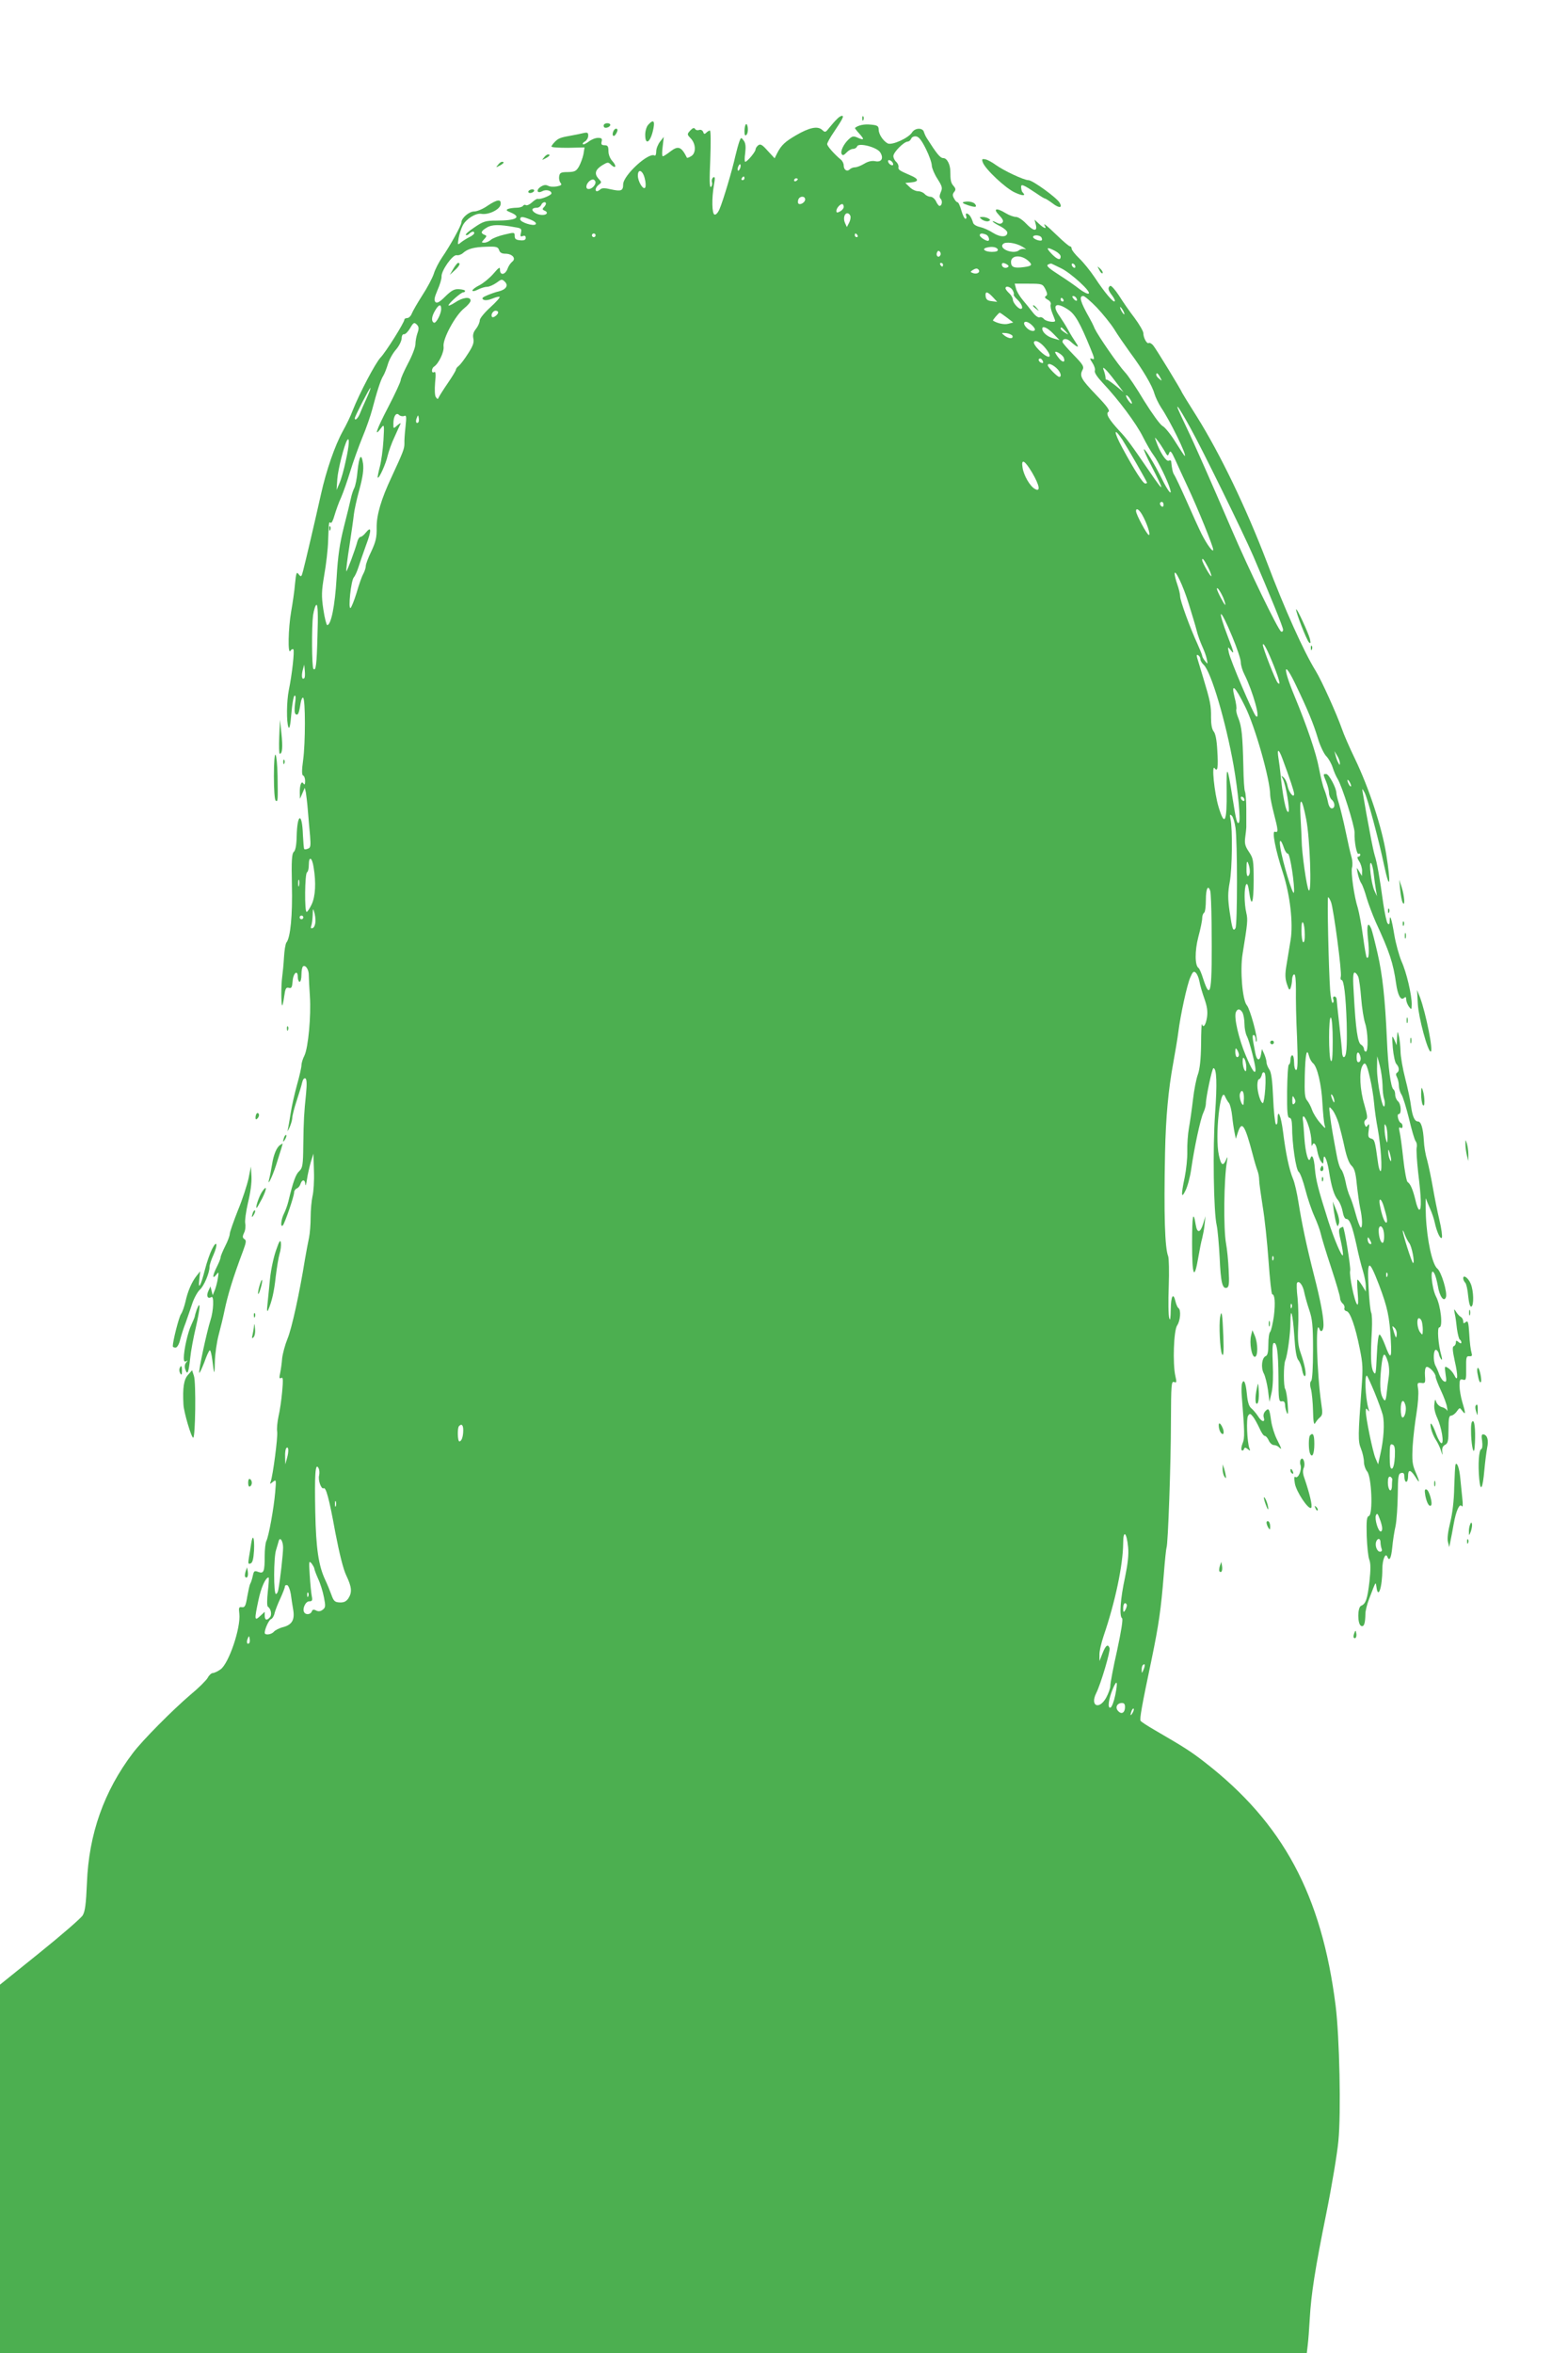 <?xml version="1.0" standalone="no"?>
<!DOCTYPE svg PUBLIC "-//W3C//DTD SVG 20010904//EN"
 "http://www.w3.org/TR/2001/REC-SVG-20010904/DTD/svg10.dtd">
<svg version="1.0" xmlns="http://www.w3.org/2000/svg"
 width="853pt" height="1280pt" viewBox="0 0 853 1280"
 preserveAspectRatio="xMidYMid meet">
<g transform="translate(0,1280) scale(0.1,-0.1)"
fill="#4caf50" stroke="none">
<path d="M4553 12152 c-10 -9 -28 -30 -41 -46 -21 -27 -23 -28 -40 -12 -25 22
-70 12 -142 -30 -60 -35 -80 -54 -102 -97 l-14 -28 -38 41 c-30 34 -40 39 -52
29 -8 -6 -14 -17 -14 -23 -1 -13 -45 -66 -56 -66 -4 0 -4 22 0 48 4 34 2 54
-8 67 -14 19 -15 19 -24 -5 -5 -14 -15 -50 -22 -80 -15 -70 -67 -245 -86 -288
-8 -19 -20 -32 -27 -29 -14 4 -16 87 -3 161 7 38 6 47 -4 41 -6 -4 -10 -16 -7
-26 3 -10 0 -22 -6 -26 -7 -4 -8 40 -3 150 3 87 3 157 -2 157 -4 0 -13 -5 -20
-12 -9 -9 -13 -8 -17 5 -4 9 -13 13 -22 10 -8 -3 -18 -1 -22 6 -5 8 -13 5 -26
-9 -18 -20 -18 -21 3 -43 29 -31 29 -82 1 -97 -11 -7 -21 -10 -22 -8 -30 60
-47 67 -89 35 -19 -15 -38 -27 -42 -27 -5 0 -5 24 -1 53 l6 52 -20 -25 c-11
-14 -21 -38 -21 -53 0 -16 -4 -26 -9 -23 -32 20 -171 -108 -171 -157 0 -35
-11 -39 -66 -27 -33 8 -50 8 -58 0 -5 -5 -14 -10 -18 -10 -14 0 -8 22 9 35 17
13 17 14 -1 33 -24 27 -18 49 20 73 30 18 33 18 48 3 26 -25 32 -7 8 19 -13
14 -22 36 -22 55 0 26 -4 32 -21 32 -16 0 -20 5 -16 20 4 16 0 20 -20 20 -14
0 -36 -9 -50 -20 -15 -11 -29 -18 -32 -14 -3 3 2 10 12 15 9 6 17 19 17 31 0
17 -4 19 -27 14 -16 -4 -41 -9 -58 -12 -63 -11 -76 -15 -95 -34 -11 -11 -20
-23 -20 -27 0 -5 41 -7 90 -7 l90 2 -6 -37 c-4 -20 -15 -49 -24 -66 -15 -26
-23 -30 -61 -31 -38 0 -44 -4 -47 -23 -2 -12 1 -28 7 -35 9 -11 5 -15 -20 -20
-17 -3 -39 -2 -48 4 -13 6 -24 4 -40 -6 -26 -18 -19 -39 9 -24 20 11 50 4 50
-12 0 -10 -59 -34 -74 -30 -5 2 -19 -7 -32 -19 -12 -11 -27 -18 -33 -15 -5 4
-12 2 -16 -4 -3 -5 -19 -10 -35 -10 -15 0 -36 -3 -45 -6 -14 -6 -11 -10 14
-20 61 -26 29 -44 -79 -44 -58 0 -71 -4 -118 -36 -30 -20 -51 -38 -48 -42 4
-3 12 0 18 6 14 14 28 16 28 4 0 -5 -12 -15 -27 -22 -16 -8 -36 -21 -46 -29
-18 -15 -18 -14 -12 24 4 22 14 53 22 68 18 36 71 69 101 64 39 -7 99 22 105
49 6 33 -17 31 -72 -6 -24 -17 -56 -30 -71 -30 -28 0 -70 -36 -70 -60 0 -16
-62 -128 -105 -190 -17 -25 -38 -65 -45 -89 -8 -24 -36 -77 -63 -118 -26 -41
-52 -86 -57 -99 -5 -13 -16 -24 -25 -24 -8 0 -15 -4 -15 -8 0 -16 -101 -177
-130 -207 -28 -30 -113 -191 -152 -289 -10 -28 -34 -77 -53 -111 -43 -78 -90
-213 -119 -344 -34 -152 -85 -370 -97 -415 -9 -35 -11 -36 -24 -20 -11 16 -14
10 -20 -51 -3 -39 -13 -106 -21 -151 -16 -92 -19 -238 -4 -214 5 8 12 11 16 8
7 -7 -7 -136 -25 -223 -12 -60 -13 -172 -2 -200 6 -13 11 11 16 73 4 50 12 95
17 98 7 4 8 -11 3 -44 -4 -32 -3 -52 4 -57 12 -7 17 2 26 58 3 21 10 35 14 32
13 -7 13 -248 0 -340 -8 -57 -7 -81 0 -83 6 -2 11 -16 11 -30 0 -19 -3 -23 -9
-14 -11 18 -21 -8 -20 -51 l1 -32 13 30 13 30 6 -25 c2 -14 8 -59 11 -100 3
-41 9 -103 12 -137 4 -53 3 -64 -11 -69 -9 -4 -19 -5 -21 -2 -2 2 -5 36 -7 76
-4 126 -31 120 -34 -7 -1 -50 -7 -78 -16 -85 -10 -9 -13 -46 -10 -179 4 -166
-8 -288 -30 -314 -5 -7 -11 -43 -13 -80 -2 -37 -7 -86 -10 -108 -6 -44 -6
-147 0 -154 2 -2 7 20 11 49 6 43 10 51 25 47 15 -4 18 2 21 36 3 45 28 65 28
23 0 -14 5 -26 10 -26 6 0 10 18 10 39 0 22 4 42 9 45 14 9 32 -19 31 -50 0
-16 3 -67 6 -114 7 -104 -9 -279 -30 -322 -9 -17 -16 -41 -16 -52 0 -12 -11
-60 -24 -106 -13 -47 -29 -117 -35 -157 -6 -39 -13 -79 -16 -90 -3 -10 1 -4 9
12 8 17 15 40 16 53 0 13 11 56 24 95 13 40 27 85 30 100 4 17 11 25 18 21 7
-5 8 -31 3 -83 -11 -107 -13 -140 -15 -279 -1 -110 -4 -125 -22 -142 -19 -17
-33 -56 -59 -164 -5 -21 -16 -51 -24 -67 -16 -31 -21 -79 -6 -64 11 13 61 158
61 179 0 9 7 19 15 22 8 3 17 14 20 25 9 26 25 24 26 -3 1 -13 5 0 9 27 4 28
14 70 21 95 l14 45 3 -95 c2 -52 -2 -114 -8 -137 -5 -23 -10 -74 -10 -113 0
-39 -4 -90 -9 -113 -5 -23 -15 -76 -22 -117 -29 -181 -72 -378 -95 -432 -13
-32 -26 -80 -29 -106 -2 -26 -7 -62 -11 -81 -6 -26 -4 -32 6 -26 10 6 11 -9 5
-75 -4 -45 -13 -106 -20 -135 -6 -29 -10 -66 -7 -83 4 -29 -23 -236 -35 -270
-6 -15 -5 -16 12 -2 18 14 18 12 12 -58 -7 -84 -35 -239 -48 -264 -5 -10 -9
-47 -9 -82 0 -85 -5 -97 -35 -86 -21 8 -24 6 -30 -23 -4 -18 -10 -36 -14 -42
-3 -5 -10 -37 -16 -70 -8 -50 -13 -59 -29 -57 -16 3 -18 -2 -14 -35 9 -76 -57
-271 -102 -303 -15 -11 -35 -20 -42 -20 -8 0 -21 -12 -28 -26 -8 -14 -50 -56
-95 -93 -97 -83 -260 -247 -312 -316 -157 -207 -240 -441 -250 -707 -5 -115
-10 -154 -23 -176 -10 -16 -115 -107 -234 -203 l-216 -174 0 -1002 0 -1003
3554 0 3555 0 5 43 c3 23 8 87 11 142 8 139 28 268 91 580 30 149 59 324 65
390 15 152 6 566 -15 735 -76 603 -286 994 -711 1324 -77 60 -112 82 -272 175
-40 23 -75 46 -78 51 -6 10 6 79 60 335 39 189 51 272 66 460 6 77 13 143 15
147 8 13 24 462 24 685 1 201 2 221 17 216 14 -6 15 -1 7 33 -15 68 -9 248 10
275 17 25 22 84 7 94 -5 3 -12 19 -16 35 -12 53 -25 32 -26 -42 -1 -49 -3 -65
-8 -48 -5 14 -6 91 -3 172 3 81 1 155 -3 165 -18 44 -24 224 -17 563 4 194 18
343 44 485 11 61 24 137 28 170 12 95 47 256 65 298 13 31 19 36 29 27 8 -6
17 -27 21 -48 3 -20 16 -63 27 -94 15 -43 19 -69 14 -103 -7 -42 -20 -59 -28
-35 -1 5 -4 -44 -4 -110 -1 -82 -7 -134 -17 -163 -9 -23 -21 -85 -27 -137 -6
-52 -16 -122 -22 -155 -6 -33 -10 -90 -9 -128 1 -37 -6 -100 -14 -140 -21 -99
-19 -120 4 -73 11 21 25 73 31 115 17 119 50 273 66 308 8 17 14 39 14 49 0
35 34 194 41 194 18 0 21 -84 9 -249 -13 -186 -8 -534 9 -606 5 -22 12 -100
16 -174 6 -138 15 -174 40 -165 11 5 13 24 9 97 -2 51 -9 115 -14 142 -15 80
-12 355 5 449 4 25 3 27 -4 10 -17 -40 -28 -34 -40 22 -23 102 8 387 34 319 5
-11 14 -27 21 -35 6 -8 14 -40 17 -70 3 -30 9 -70 13 -89 l7 -35 11 34 c22 67
38 43 81 -120 9 -36 21 -75 26 -88 5 -13 9 -35 9 -50 0 -15 9 -79 19 -143 11
-64 25 -198 32 -297 7 -100 16 -182 20 -182 14 0 18 -46 9 -119 -6 -41 -15
-80 -20 -85 -6 -6 -10 -36 -10 -68 0 -41 -4 -60 -14 -64 -21 -8 -28 -62 -11
-94 8 -15 18 -56 23 -91 l8 -64 12 52 c7 32 9 92 6 156 -3 63 -2 107 4 111 18
11 26 -48 27 -184 0 -123 2 -135 18 -132 12 2 17 -4 18 -20 0 -13 5 -32 10
-43 6 -14 8 1 4 49 -2 37 -9 73 -13 80 -10 12 -10 132 0 156 12 28 28 147 28
205 0 97 13 52 21 -71 5 -79 12 -120 22 -132 8 -9 18 -34 21 -55 4 -21 11 -35
15 -32 10 6 -1 63 -24 128 -13 37 -16 69 -13 135 3 48 1 120 -3 161 -5 41 -6
78 -3 83 10 16 32 -12 39 -50 4 -20 16 -64 27 -96 17 -50 21 -84 21 -218 0
-98 -4 -163 -10 -169 -7 -7 -8 -22 -1 -46 5 -20 10 -73 11 -118 1 -55 5 -78
11 -67 5 9 16 24 26 32 15 13 16 23 8 75 -24 165 -33 467 -11 408 9 -25 23
-12 23 20 0 46 -16 132 -52 272 -41 161 -66 281 -84 394 -8 51 -21 109 -30
129 -21 50 -40 142 -54 255 -12 93 -30 133 -30 65 0 -19 -4 -28 -9 -23 -5 6
-12 70 -15 143 -4 95 -10 140 -21 155 -8 12 -15 29 -15 39 0 9 -6 29 -12 44
l-13 28 -5 -30 c-7 -38 -23 -34 -31 8 -17 88 -18 98 -9 98 6 0 10 -10 11 -22
0 -13 3 -18 5 -12 8 18 -36 177 -53 196 -24 27 -38 192 -23 281 27 167 29 183
20 222 -12 51 -12 136 -1 154 6 9 11 -3 16 -38 13 -93 25 -65 25 58 0 113 -2
122 -26 158 -21 31 -24 46 -20 78 3 22 6 47 6 55 0 8 0 53 0 99 0 46 -4 89 -7
95 -4 6 -8 67 -9 136 -4 169 -9 218 -27 263 -9 21 -14 43 -11 50 2 6 -2 36
-10 65 -20 80 2 61 56 -48 55 -108 139 -405 138 -486 0 -11 9 -56 20 -99 24
-92 25 -106 6 -99 -18 7 2 -98 43 -223 39 -120 57 -275 42 -366 -6 -37 -16
-97 -22 -134 -9 -52 -8 -75 2 -106 11 -32 14 -36 20 -21 4 11 8 31 8 47 1 15
6 27 12 27 6 0 9 -31 9 -82 -1 -46 1 -163 6 -260 5 -132 4 -178 -5 -178 -6 0
-11 17 -11 40 0 22 -4 40 -10 40 -5 0 -10 -11 -10 -25 0 -14 -4 -25 -8 -25 -5
0 -9 -65 -10 -145 -1 -115 2 -145 13 -145 9 0 13 -15 14 -47 0 -95 21 -236 36
-247 8 -6 24 -49 36 -96 12 -47 34 -112 49 -145 15 -33 31 -76 35 -95 4 -19
29 -102 56 -183 27 -82 49 -157 49 -167 0 -10 6 -23 14 -30 8 -6 12 -17 10
-25 -3 -7 2 -15 12 -17 19 -4 47 -82 71 -203 17 -83 18 -105 10 -215 -19 -259
-20 -289 -3 -330 9 -22 16 -55 16 -72 0 -17 8 -40 17 -51 25 -27 33 -234 10
-243 -12 -4 -14 -24 -12 -107 2 -56 8 -115 14 -130 8 -20 8 -54 1 -119 -11
-95 -20 -122 -45 -132 -21 -8 -21 -101 0 -110 16 -6 22 14 23 67 0 15 9 51 20
80 39 101 35 95 40 65 9 -70 32 -2 32 97 0 51 17 92 27 68 11 -28 21 -10 27
50 3 34 11 87 18 117 6 30 11 107 12 170 1 101 3 115 19 118 13 3 17 -3 17
-22 0 -14 5 -26 10 -26 6 0 10 14 10 30 0 39 13 38 39 -2 26 -42 27 -33 1 27
-17 40 -19 61 -15 139 3 50 13 131 21 180 8 49 12 107 9 128 -6 36 -5 38 17
36 21 -3 23 0 20 38 -2 23 1 45 7 48 12 8 51 -32 51 -52 0 -8 13 -42 29 -76
16 -34 31 -74 33 -91 3 -16 3 -24 1 -18 -3 7 -15 16 -28 19 -13 3 -26 15 -31
27 -6 19 -8 18 -11 -11 -3 -20 4 -49 16 -75 23 -50 38 -137 23 -137 -6 0 -18
21 -28 47 -22 62 -39 80 -29 33 4 -19 16 -46 25 -60 10 -14 23 -41 29 -60 9
-28 10 -29 7 -7 -2 19 2 31 15 38 16 8 19 22 19 84 0 59 3 75 14 75 8 0 22 10
31 23 16 22 16 22 30 3 19 -25 19 -14 0 48 -8 27 -15 67 -15 88 0 34 3 38 18
34 17 -6 19 0 18 61 -1 60 1 68 17 66 15 -1 17 3 12 20 -4 12 -10 57 -12 100
-4 65 -7 76 -19 66 -11 -9 -14 -8 -14 4 0 9 -6 20 -13 24 -8 4 -19 17 -26 28
-11 18 -12 17 -7 -10 4 -16 9 -54 12 -83 4 -29 11 -55 15 -58 5 -3 9 -10 9
-16 0 -7 -6 -6 -15 2 -12 10 -15 10 -15 -3 0 -8 -5 -17 -11 -19 -9 -3 -7 -25
5 -81 19 -82 17 -119 -3 -76 -7 14 -22 31 -33 38 -20 12 -20 11 -14 -33 6 -38
5 -45 -7 -40 -9 3 -20 20 -27 37 -6 18 -16 40 -21 49 -14 27 -11 90 4 86 6 -3
14 -13 15 -24 2 -10 8 -23 13 -28 5 -6 5 3 0 21 -17 59 -24 153 -11 153 21 0
8 119 -18 168 -24 47 -34 168 -10 127 7 -11 15 -42 20 -69 9 -57 33 -91 44
-62 9 25 -25 139 -47 156 -27 22 -56 153 -62 285 -2 61 -2 103 1 95 2 -8 12
-33 22 -55 10 -22 21 -55 25 -74 11 -51 31 -95 39 -83 3 6 -2 48 -13 94 -11
46 -27 126 -36 178 -9 52 -23 119 -31 149 -9 29 -17 76 -18 105 -4 69 -15 106
-32 106 -18 0 -30 26 -38 84 -3 27 -17 94 -31 148 -14 54 -26 122 -26 151 -1
29 -5 66 -9 82 -7 29 -8 29 -10 -10 l-2 -40 -13 30 c-13 27 -13 24 -8 -45 4
-41 12 -81 20 -88 15 -16 17 -38 3 -47 -7 -4 -7 -12 0 -25 5 -10 10 -30 10
-45 0 -14 6 -36 14 -48 8 -12 26 -71 41 -131 14 -60 30 -115 36 -123 6 -7 9
-22 6 -34 -3 -11 1 -73 8 -137 17 -137 19 -202 6 -202 -5 0 -15 24 -21 53 -14
57 -27 88 -43 98 -5 4 -16 60 -23 125 -7 66 -16 132 -20 148 -5 21 -4 27 5 22
6 -4 11 -1 11 8 0 8 -4 16 -9 18 -13 5 -24 48 -12 48 17 0 13 56 -4 70 -8 7
-15 23 -15 36 0 12 -4 25 -9 28 -15 9 -30 123 -36 271 -10 224 -24 352 -51
470 -14 61 -29 120 -34 133 -19 44 -26 20 -18 -55 8 -71 5 -113 -7 -101 -3 3
-12 54 -20 114 -8 60 -21 129 -28 154 -21 65 -39 197 -32 221 4 12 3 38 -3 58
-6 20 -20 83 -32 141 -12 58 -29 125 -36 149 -8 25 -14 51 -14 58 0 27 -41
103 -55 103 -18 0 -18 1 0 -43 8 -20 15 -47 15 -60 0 -14 7 -30 15 -37 19 -16
19 -47 0 -47 -9 0 -17 14 -21 36 -4 20 -13 50 -20 67 -7 16 -20 69 -29 117
-15 81 -66 230 -134 394 -65 157 -58 197 9 56 63 -131 96 -210 120 -291 12
-40 33 -83 45 -95 12 -12 28 -40 35 -62 7 -22 19 -49 26 -60 25 -40 93 -257
93 -293 -2 -52 12 -123 22 -116 5 3 9 0 9 -5 0 -6 -5 -11 -11 -11 -7 0 -5 -10
5 -25 9 -13 16 -37 16 -52 l-1 -28 -15 25 c-15 25 -15 25 -8 -10 4 -19 12 -44
20 -55 7 -11 20 -47 29 -80 10 -33 32 -91 49 -130 75 -162 95 -222 111 -335 9
-63 25 -93 42 -79 10 9 13 7 13 -8 0 -10 7 -28 15 -39 14 -18 14 -17 15 13 0
52 -28 174 -56 235 -13 32 -31 96 -39 144 -14 86 -25 119 -25 74 0 -17 -3 -21
-11 -13 -5 5 -16 55 -24 109 -19 139 -34 224 -46 260 -5 17 -14 58 -20 90 -6
32 -17 93 -25 134 -7 41 -16 91 -19 110 -6 34 -6 35 8 10 16 -27 79 -263 107
-398 31 -145 38 -103 11 63 -23 144 -93 358 -170 518 -29 60 -61 133 -71 163
-28 80 -110 262 -142 314 -67 109 -169 336 -267 595 -112 293 -253 586 -380
789 -45 71 -81 130 -81 131 0 7 -144 243 -157 257 -9 10 -19 15 -24 12 -10 -6
-29 29 -29 54 0 10 -22 48 -48 83 -27 35 -65 90 -85 122 -21 32 -42 55 -47 52
-15 -9 -12 -24 10 -52 11 -15 18 -29 14 -32 -7 -8 -55 48 -108 129 -24 36 -62
83 -85 105 -22 21 -41 45 -41 52 0 7 -4 13 -9 13 -5 0 -37 27 -71 60 -59 57
-79 72 -65 50 11 -18 -8 -11 -33 13 l-24 22 7 -27 c10 -40 -13 -36 -54 7 -18
19 -42 35 -54 35 -12 0 -37 9 -55 20 -52 32 -72 26 -37 -10 21 -22 26 -33 18
-41 -8 -8 -17 -8 -32 0 -12 7 -21 9 -21 7 0 -3 18 -15 40 -26 22 -11 40 -27
40 -35 0 -26 -37 -27 -77 -2 -21 14 -53 28 -71 32 -19 4 -36 14 -38 23 -9 29
-20 46 -32 50 -7 2 -10 -2 -6 -12 3 -9 2 -16 -4 -16 -5 0 -15 20 -22 45 -7 25
-16 45 -21 45 -5 0 -13 9 -19 21 -9 15 -8 24 1 35 9 11 9 18 -3 32 -15 16 -18
32 -18 79 0 38 -18 73 -38 73 -17 0 -35 22 -91 110 -5 8 -12 23 -15 33 -7 23
-48 22 -64 -3 -19 -31 -110 -72 -133 -60 -25 14 -49 50 -49 76 0 18 -7 23 -42
26 -36 4 -69 -3 -87 -18 -1 -1 9 -15 23 -30 30 -33 28 -39 -8 -23 -22 10 -29
9 -47 -7 -29 -26 -49 -68 -40 -82 5 -9 12 -7 26 8 10 11 26 20 35 20 10 0 20
6 23 14 8 21 106 -4 125 -32 21 -32 8 -56 -26 -49 -19 4 -40 -1 -61 -14 -17
-10 -39 -19 -49 -19 -10 0 -23 -5 -29 -11 -15 -15 -33 -3 -33 21 0 11 -7 25
-16 32 -34 28 -74 73 -74 84 0 7 16 36 36 65 49 73 57 89 44 89 -5 0 -18 -8
-27 -18z m484 -162 c18 -36 32 -76 32 -91 1 -14 14 -46 31 -72 26 -41 28 -50
18 -72 -8 -19 -8 -29 -1 -36 12 -12 7 -39 -6 -39 -4 0 -13 11 -19 25 -7 14
-20 25 -31 25 -10 0 -24 7 -31 15 -7 8 -23 15 -36 15 -13 0 -34 10 -46 23
l-23 22 33 3 c42 4 41 19 -5 38 -62 27 -68 31 -65 46 1 9 -5 21 -13 28 -8 7
-15 21 -15 31 0 21 57 78 78 79 7 0 15 7 19 16 3 8 15 14 27 12 15 -2 30 -22
53 -68z m-179 -79 c3 -8 -1 -12 -9 -9 -7 2 -15 10 -17 17 -3 8 1 12 9 9 7 -2
15 -10 17 -17z m-832 -27 c-4 -9 -9 -15 -11 -12 -3 3 -3 13 1 22 4 9 9 15 11
12 3 -3 3 -13 -1 -22z m-519 -53 c6 -21 7 -44 3 -51 -10 -16 -40 32 -40 65 0
39 26 30 37 -14z m543 -1 c0 -5 -5 -10 -11 -10 -5 0 -7 5 -4 10 3 6 8 10 11
10 2 0 4 -4 4 -10z m-816 -38 c-14 -22 -44 -28 -44 -8 0 23 31 49 44 36 7 -7
8 -15 0 -28z m1106 34 c0 -3 -4 -8 -10 -11 -5 -3 -10 -1 -10 4 0 6 5 11 10 11
6 0 10 -2 10 -4z m40 -111 c0 -16 -27 -32 -37 -22 -3 4 -3 13 0 22 8 20 37 20
37 0z m-1410 -23 c0 -4 -5 -13 -12 -20 -9 -9 -7 -13 5 -18 9 -3 14 -10 11 -15
-8 -13 -46 -10 -66 5 -20 14 -14 26 13 26 9 0 19 7 23 15 6 16 26 21 26 7z
m1620 -17 c0 -8 -9 -19 -20 -25 -15 -8 -20 -8 -20 3 0 14 19 37 32 37 4 0 8
-7 8 -15z m36 -49 c3 -8 0 -25 -7 -38 l-12 -23 -10 22 c-11 24 -4 53 13 53 6
0 13 -6 16 -14z m-1739 -21 c22 -9 33 -19 27 -25 -12 -12 -84 11 -84 27 0 17
13 16 57 -2z m-85 -41 c34 -5 37 -9 32 -30 -5 -19 -3 -23 10 -18 10 4 16 1 16
-10 0 -11 -9 -15 -30 -13 -23 2 -30 7 -30 23 0 21 -2 21 -56 8 -31 -7 -64 -20
-73 -28 -10 -9 -26 -16 -36 -16 -17 0 -17 1 -1 19 15 16 15 19 1 24 -22 9 -19
20 13 39 27 17 68 18 154 2z m438 -44 c0 -5 -4 -10 -10 -10 -5 0 -10 5 -10 10
0 6 5 10 10 10 6 0 10 -4 10 -10z m1425 0 c3 -5 1 -10 -4 -10 -6 0 -11 5 -11
10 0 6 2 10 4 10 3 0 8 -4 11 -10z m699 4 c15 -6 23 -34 10 -34 -13 0 -44 21
-44 30 0 11 11 13 34 4z m301 -15 c4 -6 5 -13 2 -16 -8 -7 -47 7 -47 18 0 13
37 11 45 -2z m-105 -50 c19 -11 27 -18 16 -14 -10 3 -25 0 -32 -6 -30 -25
-114 8 -87 34 13 14 69 6 103 -14z m-2845 -19 c4 -14 15 -20 34 -20 38 0 60
-26 38 -43 -9 -7 -21 -24 -26 -39 -13 -34 -41 -37 -41 -6 0 18 -5 15 -36 -21
-20 -23 -54 -51 -75 -62 -21 -10 -39 -24 -39 -29 0 -6 13 -4 30 5 16 8 38 15
50 15 11 0 34 10 51 22 27 20 30 21 46 5 20 -20 6 -42 -34 -52 -15 -3 -43 -13
-62 -21 -27 -11 -32 -17 -21 -24 9 -5 27 -3 49 6 19 8 36 12 39 9 3 -3 -20
-29 -51 -57 -32 -29 -57 -60 -57 -70 0 -11 -9 -32 -20 -46 -15 -18 -19 -34
-15 -53 5 -21 -2 -41 -28 -81 -18 -29 -41 -59 -50 -67 -10 -7 -17 -17 -17 -22
0 -5 -20 -38 -44 -73 -24 -35 -46 -70 -49 -77 -5 -12 -7 -11 -16 1 -6 8 -7 41
-4 79 5 47 3 62 -5 57 -7 -4 -12 -1 -12 8 0 8 5 18 10 21 26 16 57 81 53 110
-6 41 64 170 112 208 19 15 35 34 35 42 0 23 -43 18 -84 -10 -20 -13 -36 -20
-36 -16 0 11 68 71 80 71 6 0 10 3 10 8 0 4 -15 8 -32 9 -26 2 -41 -6 -75 -39
-32 -32 -46 -39 -54 -31 -9 9 -6 25 11 65 13 29 23 62 22 74 -2 31 60 120 82
116 10 -2 25 3 35 12 26 23 59 32 127 34 55 2 63 -1 69 -18z m2713 3 c2 -9 -8
-13 -32 -13 -38 0 -57 16 -29 23 29 8 56 3 61 -10z m312 -8 c17 -9 30 -22 30
-30 0 -22 -16 -18 -45 10 -38 39 -33 45 15 20z m-625 -24 c-9 -16 -25 -3 -18
15 4 10 9 12 15 6 6 -6 7 -15 3 -21z m478 -29 c26 -23 21 -29 -24 -35 -53 -7
-69 0 -69 28 0 37 54 41 93 7z m-463 -22 c0 -5 -2 -10 -4 -10 -3 0 -8 5 -11
10 -3 6 -1 10 4 10 6 0 11 -4 11 -10z m349 1 c9 -6 10 -11 2 -15 -13 -8 -31 1
-31 15 0 11 11 11 29 0z m291 -19 c53 -24 171 -132 152 -139 -6 -3 -29 9 -50
25 -20 16 -70 51 -111 77 -53 34 -70 49 -61 55 8 5 17 7 20 6 3 -1 25 -12 50
-24z m80 7 c0 -6 -4 -7 -10 -4 -5 3 -10 11 -10 16 0 6 5 7 10 4 6 -3 10 -11
10 -16z m-525 -18 c8 -14 -13 -24 -33 -16 -14 5 -14 7 -2 15 19 12 27 12 35 1z
m362 -104 c11 -23 12 -31 3 -37 -9 -6 -6 -11 9 -20 13 -6 20 -18 17 -26 -3 -7
1 -29 9 -48 8 -20 15 -38 15 -41 0 -11 -48 -4 -60 9 -6 8 -17 13 -24 10 -8 -3
-24 9 -37 26 -13 17 -38 48 -55 68 -17 20 -34 49 -37 63 l-7 26 76 0 c73 0 76
-1 91 -30z m-178 -6 c6 -10 8 -20 6 -23 -3 -3 6 -15 20 -28 23 -22 34 -50 18
-50 -14 0 -43 34 -43 50 0 9 -9 25 -20 35 -11 10 -20 22 -20 27 0 16 29 8 39
-11z m-108 -37 l24 -26 -30 4 c-22 2 -31 9 -33 26 -4 29 9 28 39 -4z m454 -5
c11 -17 -1 -21 -15 -4 -8 9 -8 15 -2 15 6 0 14 -5 17 -11z m111 -51 c33 -35
76 -88 95 -118 18 -30 57 -86 85 -125 70 -94 122 -182 134 -226 6 -20 22 -53
36 -75 49 -72 143 -264 129 -264 -2 0 -24 34 -50 75 -25 41 -57 81 -71 88 -13
7 -57 68 -100 137 -41 69 -88 139 -104 155 -37 40 -146 198 -165 238 -7 18
-20 43 -28 57 -50 88 -59 120 -34 120 7 0 40 -28 73 -62z m-181 42 c3 -5 1
-10 -4 -10 -6 0 -11 5 -11 10 0 6 2 10 4 10 3 0 8 -4 11 -10z m-3385 -50 c0
-29 -29 -82 -40 -75 -15 9 -12 34 7 66 20 34 33 37 33 9z m3412 -5 c37 -25 63
-70 121 -212 22 -53 23 -61 9 -55 -15 5 -15 3 1 -22 10 -15 16 -34 13 -42 -4
-10 13 -35 43 -67 86 -91 182 -220 218 -292 19 -38 46 -85 60 -103 24 -32 75
-137 88 -181 13 -42 -11 -14 -45 56 -39 79 -92 165 -97 159 -2 -2 15 -42 39
-87 76 -148 74 -155 -7 -36 -104 152 -126 182 -165 223 -59 64 -76 94 -60 104
10 6 -8 31 -68 93 -82 86 -91 102 -72 137 8 16 0 29 -50 80 -33 34 -60 65 -60
70 0 20 23 21 43 3 39 -35 52 -38 30 -7 -11 16 -30 47 -42 69 -12 22 -33 55
-46 74 -46 63 -21 82 47 36z m298 -5 c6 -11 8 -20 6 -20 -3 0 -10 9 -16 20 -6
11 -8 20 -6 20 3 0 10 -9 16 -20z m-3400 -9 c0 -12 -26 -32 -33 -25 -9 10 4
34 19 34 8 0 14 -4 14 -9z m2767 -28 l35 -27 -27 -7 c-22 -6 -59 2 -83 17 -4
2 30 41 36 43 2 1 19 -11 39 -26z m-3206 -85 c-6 -17 -11 -44 -11 -60 0 -16
-18 -63 -40 -104 -22 -42 -40 -83 -40 -91 0 -9 -31 -76 -69 -149 -64 -123 -79
-168 -37 -111 16 21 17 18 12 -68 -3 -49 -12 -115 -20 -145 -8 -30 -13 -57
-11 -58 7 -7 45 77 54 120 6 24 22 70 38 103 15 33 29 65 32 70 2 6 -6 1 -18
-9 -21 -19 -21 -19 -21 10 0 40 15 63 31 47 6 -6 18 -9 27 -6 13 6 14 -2 8
-58 -4 -35 -7 -77 -6 -92 0 -28 -7 -46 -70 -182 -56 -119 -82 -206 -81 -275 1
-53 -5 -77 -29 -129 -17 -34 -30 -70 -30 -79 0 -10 -6 -29 -14 -44 -8 -14 -24
-60 -36 -102 -13 -42 -28 -79 -33 -83 -14 -9 2 149 18 167 7 8 18 33 25 55 7
22 25 75 41 119 31 82 30 107 -1 69 -10 -13 -23 -23 -28 -23 -6 0 -13 -10 -17
-22 -13 -50 -58 -169 -61 -165 -2 2 5 64 17 138 11 74 22 150 24 171 2 20 15
81 30 135 19 70 24 110 20 141 -9 61 -21 44 -30 -40 -3 -40 -12 -82 -18 -93
-6 -11 -14 -36 -18 -55 -4 -19 -21 -89 -38 -155 -23 -92 -33 -158 -40 -280 -9
-151 -30 -255 -51 -255 -4 0 -14 38 -21 85 -11 75 -10 98 5 188 10 56 20 140
21 187 4 108 4 102 14 96 5 -3 14 16 21 42 8 26 23 70 36 97 12 28 34 91 49
140 15 50 45 133 66 185 22 52 45 120 53 150 26 99 47 165 61 186 7 11 18 40
25 63 6 22 25 57 42 77 18 20 32 48 33 63 0 15 6 25 13 23 7 -1 22 14 33 33
18 31 22 33 36 20 12 -12 13 -22 4 -47z m3341 45 c10 -9 18 -20 18 -25 0 -14
-28 -9 -44 8 -32 32 -8 48 26 17z m118 -48 l34 -35 -35 10 c-32 9 -59 33 -59
52 0 18 28 6 60 -27z m66 14 c19 -22 19 -22 -3 -8 -13 8 -23 17 -23 21 0 12 6
9 26 -13z m-288 -26 c5 -18 -20 -16 -44 2 -18 15 -18 15 10 13 16 -2 31 -9 34
-15z m181 -69 c43 -54 16 -61 -36 -9 -19 19 -32 39 -28 45 8 14 38 -3 64 -36z
m98 -50 c10 -26 -6 -28 -26 -3 -11 13 -20 28 -21 32 0 13 41 -13 47 -29z
m-114 -18 c4 -10 1 -13 -9 -9 -15 6 -19 23 -5 23 5 0 11 -7 14 -14z m74 -38
c23 -21 31 -48 15 -48 -10 0 -62 53 -62 63 0 14 24 6 47 -15z m319 -70 l46
-61 -44 36 c-25 20 -47 35 -49 32 -3 -2 -5 4 -5 13 -1 9 -5 26 -9 36 -14 33
11 10 61 -56z m245 20 c11 -21 11 -22 -4 -9 -10 7 -17 17 -17 22 0 15 9 10 21
-13z m-4317 -115 c-15 -32 -31 -70 -37 -85 -10 -24 -27 -39 -27 -23 0 10 80
165 85 165 3 0 -7 -26 -21 -57z m4154 -4 c19 -30 8 -34 -12 -4 -9 14 -13 25
-9 25 5 0 14 -9 21 -21z m329 -159 c61 -109 288 -572 341 -695 89 -207 162
-386 162 -400 0 -9 -5 -13 -11 -10 -17 11 -174 334 -271 560 -112 260 -200
460 -241 545 -52 109 -58 125 -48 115 6 -6 37 -58 68 -115z m-4201 33 c-11
-11 -17 4 -9 23 7 18 8 18 11 1 2 -10 1 -21 -2 -24z m3830 -95 c28 -44 134
-228 134 -234 0 -2 -5 -4 -10 -4 -12 0 -59 73 -124 193 -49 91 -49 118 0 45z
m228 -59 c17 -31 19 -32 26 -14 6 17 12 11 33 -35 13 -30 45 -98 69 -150 54
-115 138 -322 138 -340 0 -18 -33 26 -63 85 -14 28 -51 109 -82 180 -32 72
-62 135 -67 142 -8 10 -13 35 -17 75 -1 4 -7 5 -14 2 -13 -5 -47 46 -66 101
-11 30 -11 30 6 9 10 -12 26 -37 37 -55z m-4453 -55 c-10 -49 -26 -105 -35
-124 l-15 -35 4 60 c4 53 37 183 53 210 15 23 12 -28 -7 -111z m3734 -65 c40
-69 47 -106 16 -89 -27 14 -61 72 -68 115 -9 53 11 43 52 -26z m715 -175 c0
-8 -4 -12 -10 -9 -5 3 -10 10 -10 16 0 5 5 9 10 9 6 0 10 -7 10 -16z m-117
-53 c25 -43 48 -111 37 -111 -10 0 -70 112 -70 130 0 19 16 10 33 -19z m356
-281 c12 -22 21 -46 21 -53 -1 -12 -49 71 -50 86 -1 16 9 5 29 -33z m-102
-205 c17 -55 37 -120 43 -145 6 -25 20 -63 30 -85 10 -22 22 -53 25 -70 6 -29
6 -29 -9 -11 -9 11 -16 24 -16 29 0 4 -12 34 -26 65 -41 89 -94 235 -94 258 0
12 -7 41 -15 64 -8 23 -15 50 -15 59 0 32 47 -66 77 -164z m188 33 c8 -21 13
-38 10 -38 -5 0 -45 76 -45 87 0 14 19 -13 35 -49z m-4928 -208 c-4 -158 -9
-192 -22 -178 -9 9 -10 231 -2 291 5 31 13 57 19 57 7 0 9 -56 5 -170z m4977
-4 c25 -60 46 -122 46 -138 0 -16 9 -46 20 -67 46 -92 91 -253 62 -226 -16 15
-139 304 -147 345 -7 33 -6 34 9 15 22 -29 20 -16 -13 68 -64 167 -46 170 23
3z m226 -158 c31 -79 38 -110 21 -92 -12 11 -81 189 -81 206 1 20 26 -29 60
-114z m-400 37 c0 -8 8 -22 19 -32 40 -39 119 -306 162 -548 25 -144 39 -298
29 -309 -10 -11 -15 7 -35 134 -28 180 -34 186 -32 38 2 -171 -11 -197 -44
-87 -23 76 -39 236 -21 210 16 -22 20 5 14 99 -3 56 -10 91 -20 102 -9 12 -14
37 -14 75 1 65 -4 89 -43 218 -15 50 -30 99 -33 109 -3 13 -1 17 6 12 7 -4 12
-13 12 -21z m-4874 -103 c-13 -12 -17 8 -10 40 l9 33 3 -33 c2 -19 1 -36 -2
-40z m5321 -440 c41 -110 63 -177 63 -190 0 -27 -29 8 -36 44 -3 18 -13 39
-22 46 -13 12 -14 10 -3 -9 16 -30 40 -173 30 -179 -13 -8 -32 88 -44 216 -1
14 -6 48 -10 75 -9 56 1 54 22 -3z m312 -22 c0 -13 -1 -13 -8 0 -5 8 -12 26
-15 40 l-7 25 15 -25 c9 -14 15 -32 15 -40z m61 -125 c0 -5 -5 -3 -10 5 -5 8
-10 20 -10 25 0 6 5 3 10 -5 5 -8 10 -19 10 -25z m-580 -76 c0 -6 -4 -7 -10
-4 -5 3 -10 11 -10 16 0 6 5 7 10 4 6 -3 10 -11 10 -16z m336 -106 c20 -101
31 -403 14 -386 -11 10 -39 209 -39 273 0 14 -3 70 -6 125 -7 118 7 112 31
-12z m-385 -45 c11 -74 11 -530 0 -547 -13 -20 -18 -4 -32 92 -10 71 -10 101
1 160 13 72 16 285 4 342 -5 24 -4 28 7 18 7 -7 16 -36 20 -65z m264 -111 c6
-18 16 -31 21 -30 12 2 39 -179 33 -212 -5 -21 -63 171 -74 245 -8 49 3 48 20
-3z m-5279 -104 c14 -84 10 -157 -10 -201 -11 -23 -23 -42 -28 -42 -12 0 -10
207 2 215 6 3 10 22 10 41 0 50 18 41 26 -13z m5093 -20 c1 -12 -3 -25 -9 -28
-6 -4 -10 12 -9 42 0 36 3 43 9 28 5 -11 9 -30 9 -42z m674 -15 c3 -29 9 -69
12 -88 l6 -35 -14 30 c-17 36 -32 159 -19 151 5 -3 12 -29 15 -58z m-5846 -65
c-3 -10 -5 -4 -5 12 0 17 2 24 5 18 2 -7 2 -21 0 -30z m4957 -30 c3 -10 6 -88
7 -173 4 -380 -4 -431 -46 -303 -9 29 -20 55 -25 58 -20 13 -21 92 -1 169 12
44 21 89 21 102 0 13 5 26 10 29 6 3 10 35 10 71 0 60 12 85 24 47z m657 -60
c14 -38 60 -383 53 -405 -3 -10 -1 -18 4 -18 13 0 23 -85 28 -235 3 -132 -1
-185 -16 -185 -4 0 -8 10 -9 23 0 12 -7 81 -15 152 -8 72 -15 136 -15 143 -1
6 -6 12 -12 12 -6 0 -9 -7 -6 -15 4 -8 2 -17 -3 -20 -4 -3 -11 28 -14 67 -8
115 -17 508 -11 508 3 0 10 -12 16 -27z m-5525 -107 c-1 -16 -7 -31 -15 -34
-10 -3 -12 0 -8 12 4 10 7 36 8 59 1 36 2 38 8 17 5 -14 8 -39 7 -54z m-66 24
c0 -5 -4 -10 -10 -10 -5 0 -10 5 -10 10 0 6 5 10 10 10 6 0 10 -4 10 -10z
m5448 -92 c1 -28 -3 -46 -9 -43 -5 4 -9 32 -9 63 0 37 3 52 9 43 5 -8 9 -36 9
-63z m291 -231 c5 -13 12 -66 16 -118 4 -52 14 -112 21 -134 16 -46 19 -155 4
-155 -5 0 -10 7 -10 15 0 7 -7 18 -16 23 -18 10 -29 84 -39 270 -6 89 -5 122
4 122 6 0 15 -11 20 -23z m-629 -196 c5 -11 10 -38 10 -61 0 -23 6 -54 14 -68
13 -26 46 -154 46 -179 0 -32 -19 -6 -53 76 -38 90 -65 206 -54 235 9 22 24
20 37 -3z m490 -154 c0 -82 -3 -117 -10 -107 -13 20 -13 243 0 235 6 -4 10
-57 10 -128z m-510 -74 c0 -7 -4 -13 -10 -13 -5 0 -10 12 -10 28 0 21 2 24 10
12 5 -8 10 -21 10 -27z m403 -46 c23 -19 46 -116 51 -217 3 -52 8 -106 12
-120 7 -22 4 -20 -24 12 -18 20 -37 51 -44 70 -6 18 -18 41 -27 52 -13 15 -15
39 -13 134 3 120 11 156 23 108 4 -15 14 -33 22 -39z m259 29 c1 -10 -3 -21
-9 -23 -9 -3 -13 6 -13 28 0 34 15 31 22 -5z m-622 -51 c0 -23 -3 -27 -10 -15
-5 8 -10 29 -10 45 0 23 3 27 10 15 5 -8 10 -28 10 -45z m741 -95 c0 -30 4
-64 8 -75 4 -11 6 -28 3 -39 -9 -34 -41 124 -41 199 l1 70 14 -50 c7 -27 14
-75 15 -105z m-68 35 c9 -38 19 -99 22 -135 3 -36 12 -99 20 -140 17 -94 26
-230 15 -230 -4 0 -11 21 -14 48 -16 117 -18 124 -37 129 -16 5 -18 12 -13 47
4 30 3 37 -5 26 -8 -12 -11 -12 -17 4 -4 11 -2 21 6 26 11 7 9 22 -8 82 -24
79 -29 177 -11 210 15 28 24 14 42 -67z m-570 -57 c-3 -43 -9 -78 -13 -78 -12
0 -30 59 -30 96 0 19 4 34 9 34 5 0 11 10 15 22 3 15 9 19 15 13 6 -6 7 -42 4
-87z m-116 -53 c-1 -19 -2 -35 -4 -35 -10 0 -23 44 -18 61 10 29 23 14 22 -26z
m492 -15 c0 -10 -3 -8 -9 5 -12 27 -12 43 0 25 5 -8 9 -22 9 -30z m-218 -13
c-8 -8 -11 -3 -11 19 1 25 2 27 11 11 8 -14 8 -22 0 -30z m242 -109 c8 -29 23
-88 32 -131 11 -50 24 -85 37 -97 16 -15 23 -38 29 -102 5 -46 13 -103 18
-128 13 -56 14 -113 3 -106 -5 3 -17 36 -27 73 -10 37 -24 80 -32 96 -7 15
-18 50 -23 79 -6 28 -16 59 -24 67 -8 9 -19 45 -25 81 -7 36 -16 88 -21 115
-5 28 -12 73 -15 100 -6 50 -6 50 13 28 10 -11 26 -45 35 -75z m-163 -17 c8
-24 14 -59 14 -79 0 -19 2 -30 4 -23 8 24 22 9 28 -29 4 -22 13 -48 20 -57 12
-17 13 -16 14 7 0 43 18 8 29 -56 14 -91 29 -138 50 -162 10 -12 21 -40 25
-62 4 -24 12 -40 20 -40 18 0 32 -36 56 -145 10 -49 26 -112 35 -140 8 -27 15
-63 15 -80 l0 -30 -20 33 c-11 17 -22 32 -25 32 -3 0 -2 -33 1 -72 4 -47 3
-69 -3 -63 -15 15 -45 162 -38 184 4 15 -30 228 -39 238 -1 1 -7 -2 -14 -6
-11 -6 -10 -21 3 -76 8 -37 13 -70 10 -73 -7 -7 -47 88 -78 183 -57 180 -68
223 -74 288 -5 62 -16 84 -25 55 -10 -28 -26 30 -32 109 -3 45 -6 85 -7 90 -9
52 12 35 31 -26z m428 -56 c0 -34 -1 -36 -8 -15 -4 14 -8 41 -8 60 -1 28 1 31
8 15 5 -11 8 -38 8 -60z m20 -125 c0 -9 -3 -7 -8 5 -5 11 -8 29 -8 40 0 16 2
15 8 -5 4 -14 8 -32 8 -40z m-40 -253 c18 -59 22 -87 13 -87 -10 0 -25 43 -35
98 -7 41 9 34 22 -11z m-4 -123 c9 -24 7 -74 -3 -74 -10 0 -21 34 -21 68 0 25
15 30 24 6z m142 -75 c14 -16 32 -109 21 -109 -6 0 -58 162 -56 176 0 5 5 -4
11 -21 6 -16 17 -37 24 -46z m-206 -2 c0 -5 -4 -5 -10 -2 -5 3 -10 14 -10 23
0 15 2 15 10 2 5 -8 10 -19 10 -23z m-533 -89 c-3 -8 -6 -5 -6 6 -1 11 2 17 5
13 3 -3 4 -12 1 -19z m575 -137 c46 -122 57 -172 64 -301 6 -103 -1 -108 -32
-24 -11 28 -23 53 -29 55 -6 3 -12 -41 -15 -111 -5 -104 -6 -113 -19 -91 -14
26 -16 86 -8 226 2 44 1 87 -4 96 -4 9 -11 71 -14 139 -8 152 2 154 57 11z
m45 47 c-3 -8 -6 -5 -6 6 -1 11 2 17 5 13 3 -3 4 -12 1 -19z m-520 -170 c-3
-8 -6 -5 -6 6 -1 11 2 17 5 13 3 -3 4 -12 1 -19z m707 -74 c3 -9 6 -30 6 -47
-1 -30 -1 -31 -15 -13 -16 22 -20 76 -6 76 5 0 12 -7 15 -16z m-136 -75 c-2
-20 -5 -18 -15 15 -11 36 -11 38 3 24 9 -8 14 -26 12 -39z m-48 -145 c7 -22 9
-54 5 -82 -4 -26 -9 -65 -11 -86 -5 -47 -9 -53 -22 -29 -15 27 -17 78 -8 165
9 82 17 90 36 32z m-73 -166 c19 -46 39 -101 45 -123 11 -45 6 -133 -13 -215
l-12 -55 -15 35 c-15 37 -52 216 -52 253 0 18 2 19 11 7 8 -11 9 -9 3 10 -17
59 -22 191 -7 176 3 -3 21 -42 40 -88z m168 -69 c8 -25 -2 -69 -15 -69 -6 0
-10 20 -10 45 0 47 14 60 25 24z m-5125 -138 c0 -35 -9 -61 -21 -61 -10 0 -12
73 -2 83 14 15 23 6 23 -22z m5068 -144 c-2 -37 -8 -62 -15 -65 -10 -3 -13 15
-13 67 0 59 2 69 15 64 12 -4 15 -19 13 -66z m-6027 -9 l-9 -33 -1 41 c-1 22
2 44 7 48 12 12 14 -19 3 -56z m175 -93 c-7 -26 12 -77 24 -70 13 8 30 -53 64
-240 22 -114 43 -200 60 -235 30 -63 32 -91 11 -124 -12 -17 -24 -23 -47 -22
-26 1 -33 7 -45 41 -8 22 -23 59 -34 82 -36 77 -50 170 -54 368 -4 202 0 271
17 241 6 -10 7 -28 4 -41z m5838 -23 c-1 -7 -2 -24 -2 -38 -3 -38 -22 -18 -22
22 0 24 4 34 13 32 6 -3 12 -10 11 -16z m-5747 -144 c-3 -7 -5 -2 -5 12 0 14
2 19 5 13 2 -7 2 -19 0 -25z m5692 -120 c1 -10 -3 -18 -8 -18 -14 0 -34 68
-26 88 6 13 10 10 20 -18 8 -19 14 -43 14 -52z m-1382 -104 c4 -41 -2 -91 -17
-164 -25 -115 -32 -211 -16 -222 6 -4 -4 -68 -27 -175 -21 -92 -37 -179 -37
-193 0 -14 -11 -43 -23 -65 -38 -67 -88 -44 -54 25 25 49 79 231 73 246 -9 24
-21 15 -38 -28 l-17 -43 0 33 c-1 19 10 66 23 105 63 184 105 385 106 502 0
77 19 62 27 -21z m-4597 -2 c0 -33 -16 -177 -26 -229 -2 -13 -8 -23 -13 -23
-13 0 -13 199 1 240 6 19 12 41 14 48 7 26 24 0 24 -36z m5970 29 c0 -11 3
-26 6 -35 4 -10 1 -16 -9 -16 -16 0 -29 34 -20 56 8 20 23 17 23 -5z m-5800
-143 c0 -5 9 -29 20 -54 12 -25 26 -70 32 -101 10 -50 9 -57 -7 -69 -12 -9
-23 -10 -35 -4 -13 7 -20 6 -24 -5 -6 -17 -32 -20 -41 -5 -12 19 7 60 27 60
16 0 19 5 14 28 -3 15 -8 65 -11 112 -5 78 -5 83 10 66 8 -11 15 -24 15 -28z
m-253 -124 c-5 -46 -5 -79 0 -83 17 -11 23 -43 12 -57 -17 -20 -29 -17 -29 8
l0 21 -25 -23 c-31 -29 -32 -21 -9 87 14 67 38 122 55 123 3 0 1 -34 -4 -76z
m125 -15 c3 -24 9 -62 13 -85 9 -54 -6 -81 -54 -94 -21 -5 -44 -17 -51 -25
-13 -16 -50 -21 -50 -6 0 21 23 70 34 74 8 3 17 18 20 34 4 15 18 52 32 81 13
29 24 57 24 63 0 6 6 9 13 7 6 -3 15 -24 19 -49z m95 -11 c-3 -8 -6 -5 -6 6
-1 11 2 17 5 13 3 -3 4 -12 1 -19z m4453 -50 c0 -7 -5 -20 -10 -28 -8 -12 -10
-9 -10 13 0 15 5 27 10 27 6 0 10 -6 10 -12z m-4774 -205 c-11 -11 -17 4 -9
23 7 18 8 18 11 1 2 -10 1 -21 -2 -24z m4865 -144 c-9 -22 -10 -22 -10 -3 -1
11 2 24 6 27 12 12 14 0 4 -24z m-154 -139 c-7 -35 -19 -66 -26 -68 -17 -6
-11 45 13 103 23 54 28 39 13 -35z m53 -65 c0 -30 -18 -42 -36 -23 -19 18 -9
43 16 45 15 1 20 -5 20 -22z m41 -32 c-12 -20 -14 -14 -5 12 4 9 9 14 11 11 3
-2 0 -13 -6 -23z"/>
<path d="M2466 11338 l-19 -33 26 24 c27 24 34 41 19 41 -4 0 -16 -15 -26 -32z"/>
<path d="M5620 11136 c0 -2 8 -10 18 -17 15 -13 16 -12 3 4 -13 16 -21 21 -21
13z"/>
<path d="M1791 9924 c0 -11 3 -14 6 -6 3 7 2 16 -1 19 -3 4 -6 -2 -5 -13z"/>
<path d="M7186 6451 c-4 -7 -5 -15 -2 -18 9 -9 19 4 14 18 -4 11 -6 11 -12 0z"/>
<path d="M7191 6384 c0 -11 3 -14 6 -6 3 7 2 16 -1 19 -3 4 -6 -2 -5 -13z"/>
<path d="M7256 6215 c4 -27 10 -59 14 -70 7 -19 7 -19 14 1 4 13 -2 41 -14 70
l-20 49 6 -50z"/>
<path d="M4691 12154 c0 -11 3 -14 6 -6 3 7 2 16 -1 19 -3 4 -6 -2 -5 -13z"/>
<path d="M3527 12122 c-10 -10 -17 -35 -17 -55 0 -64 31 -39 45 36 8 41 -2 48
-28 19z"/>
<path d="M3287 12124 c-4 -4 -4 -10 -1 -15 6 -10 34 0 34 12 0 10 -24 12 -33
3z"/>
<path d="M4058 12124 c-5 -4 -8 -21 -8 -38 0 -21 3 -27 11 -19 6 6 9 23 7 38
-2 15 -6 23 -10 19z"/>
<path d="M3336 12084 c-9 -22 3 -32 14 -14 12 19 12 30 1 30 -5 0 -12 -7 -15
-16z"/>
<path d="M2959 11943 c-13 -15 -12 -15 9 -4 23 12 28 21 13 21 -5 0 -15 -7
-22 -17z"/>
<path d="M5346 11918 c11 -36 127 -145 177 -166 42 -19 60 -18 40 2 -4 3 -7
15 -8 26 -2 22 10 17 82 -31 23 -16 44 -29 48 -29 3 0 22 -12 41 -26 36 -28
56 -26 38 4 -17 28 -147 122 -169 122 -25 0 -135 52 -178 83 -18 13 -42 27
-55 30 -19 4 -22 2 -16 -15z"/>
<path d="M2709 11903 c-13 -15 -12 -15 9 -4 23 12 28 21 13 21 -5 0 -15 -7
-22 -17z"/>
<path d="M2875 11760 c-3 -5 1 -10 9 -10 8 0 18 5 21 10 3 6 -1 10 -9 10 -8 0
-18 -4 -21 -10z"/>
<path d="M5246 11702 c-15 -3 -10 -8 19 -18 40 -13 51 -12 41 4 -8 13 -36 19
-60 14z"/>
<path d="M5343 11605 c11 -7 26 -11 34 -8 12 5 12 7 1 14 -7 5 -22 9 -33 9
-19 -1 -19 -1 -2 -15z"/>
<path d="M5980 11332 c6 -13 14 -21 18 -18 3 4 -2 14 -12 24 -18 16 -18 16 -6
-6z"/>
<path d="M7051 9485 c-1 -17 57 -167 70 -179 9 -8 10 -4 5 19 -9 34 -74 175
-75 160z"/>
<path d="M7131 9274 c0 -11 3 -14 6 -6 3 7 2 16 -1 19 -3 4 -6 -2 -5 -13z"/>
<path d="M1519 8792 c-2 -50 -1 -92 3 -92 14 0 17 37 9 110 l-8 75 -4 -93z"/>
<path d="M1490 8578 c0 -74 4 -129 10 -133 12 -7 12 -2 10 135 -1 58 -6 109
-11 115 -5 5 -9 -40 -9 -117z"/>
<path d="M1541 8654 c0 -11 3 -14 6 -6 3 7 2 16 -1 19 -3 4 -6 -2 -5 -13z"/>
<path d="M7617 7960 c3 -30 9 -62 14 -70 14 -24 9 39 -6 85 l-13 40 5 -55z"/>
<path d="M7551 7844 c0 -11 3 -14 6 -6 3 7 2 16 -1 19 -3 4 -6 -2 -5 -13z"/>
<path d="M7631 7774 c0 -11 3 -14 6 -6 3 7 2 16 -1 19 -3 4 -6 -2 -5 -13z"/>
<path d="M7642 7710 c0 -14 2 -19 5 -12 2 6 2 18 0 25 -3 6 -5 1 -5 -13z"/>
<path d="M7713 7340 c4 -75 54 -260 70 -260 16 0 -26 209 -58 295 l-16 40 4
-75z"/>
<path d="M7652 7250 c0 -14 2 -19 5 -12 2 6 2 18 0 25 -3 6 -5 1 -5 -13z"/>
<path d="M1561 7204 c0 -11 3 -14 6 -6 3 7 2 16 -1 19 -3 4 -6 -2 -5 -13z"/>
<path d="M7672 7140 c0 -14 2 -19 5 -12 2 6 2 18 0 25 -3 6 -5 1 -5 -13z"/>
<path d="M6910 7130 c0 -5 5 -10 10 -10 6 0 10 5 10 10 0 6 -4 10 -10 10 -5 0
-10 -4 -10 -10z"/>
<path d="M7731 6850 c0 -25 4 -52 9 -60 12 -19 12 42 0 80 -7 21 -8 17 -9 -20z"/>
<path d="M1397 6744 c-4 -4 -7 -14 -7 -23 0 -11 3 -12 11 -4 6 6 10 16 7 23
-2 6 -7 8 -11 4z"/>
<path d="M1546 6615 c-9 -26 -7 -32 5 -12 6 10 9 21 6 23 -2 3 -7 -2 -11 -11z"/>
<path d="M7972 6575 c0 -16 4 -43 8 -60 l8 -30 0 35 c0 19 -4 46 -8 60 -8 24
-8 24 -8 -5z"/>
<path d="M1524 6572 c-19 -12 -36 -53 -44 -106 -5 -28 -11 -62 -15 -76 -14
-52 15 5 36 70 29 91 38 120 36 120 -1 0 -7 -4 -13 -8z"/>
<path d="M1352 6390 c-8 -36 -33 -114 -58 -174 -24 -61 -44 -118 -44 -127 0
-10 -11 -40 -25 -67 -14 -28 -25 -55 -25 -61 0 -7 -9 -29 -20 -51 -24 -47 -26
-72 -4 -44 14 18 15 17 9 -20 -3 -21 -11 -50 -17 -65 l-11 -26 -6 24 -6 24
-12 -26 c-12 -27 -3 -44 17 -32 15 10 12 -75 -5 -126 -19 -58 -67 -280 -61
-286 2 -3 14 23 27 56 12 34 25 64 30 66 4 3 10 -21 14 -52 10 -85 13 -87 14
-7 1 39 10 104 21 145 11 41 25 99 31 129 18 87 47 182 102 328 16 44 18 55 7
62 -11 7 -12 14 -2 35 7 14 9 37 6 51 -3 13 4 64 15 112 13 52 21 110 19 142
l-3 55 -13 -65z"/>
<path d="M1425 6317 c-16 -25 -37 -87 -29 -87 2 0 15 23 30 51 27 54 27 78 -1
36z"/>
<path d="M1376 6205 c-9 -26 -7 -32 5 -12 6 10 9 21 6 23 -2 3 -7 -2 -11 -11z"/>
<path d="M6485 6035 c0 -178 12 -203 34 -73 7 40 16 87 21 103 4 17 11 50 13
75 l5 45 -12 -39 c-16 -53 -33 -56 -41 -9 -14 85 -20 53 -20 -102z"/>
<path d="M1502 6000 c-13 -36 -28 -105 -33 -155 -5 -49 -11 -112 -14 -140 -4
-34 -2 -43 4 -30 20 46 32 98 41 181 6 49 15 105 21 125 6 19 9 46 7 60 -3 18
-9 9 -26 -41z"/>
<path d="M1153 6005 c-11 -22 -28 -71 -38 -110 -22 -88 -38 -117 -31 -55 l5
45 -20 -25 c-26 -33 -48 -84 -60 -140 -6 -25 -16 -55 -24 -67 -12 -17 -45
-148 -45 -175 0 -5 7 -8 15 -8 8 0 19 17 25 43 6 23 19 65 30 92 10 28 26 75
36 105 10 30 29 64 41 75 23 20 53 92 53 125 0 10 9 38 21 64 26 59 19 85 -8
31z"/>
<path d="M7960 5847 c0 -7 5 -18 11 -24 6 -6 13 -38 16 -72 4 -39 10 -60 17
-58 15 5 13 86 -3 124 -13 32 -41 52 -41 30z"/>
<path d="M1411 5804 c-6 -21 -9 -40 -6 -42 2 -2 8 13 14 34 6 21 9 40 6 42 -2
2 -8 -13 -14 -34z"/>
<path d="M1070 5676 c-5 -15 -10 -31 -10 -35 0 -4 -9 -25 -19 -47 -19 -39 -41
-136 -41 -181 0 -17 4 -22 13 -17 9 6 9 4 -1 -8 -8 -11 -9 -23 -3 -39 11 -30
17 -16 26 66 3 33 17 109 31 168 24 105 26 150 4 93z"/>
<path d="M7992 5660 c0 -14 2 -19 5 -12 2 6 2 18 0 25 -3 6 -5 1 -5 -13z"/>
<path d="M1381 5644 c0 -11 3 -14 6 -6 3 7 2 16 -1 19 -3 4 -6 -2 -5 -13z"/>
<path d="M6638 5638 c-8 -42 -1 -184 10 -204 8 -14 10 10 7 100 -5 121 -9 146
-17 104z"/>
<path d="M6902 5600 c0 -14 2 -19 5 -12 2 6 2 18 0 25 -3 6 -5 1 -5 -13z"/>
<path d="M1382 5590 c-1 -14 -5 -36 -8 -50 -5 -19 -4 -22 5 -14 7 7 11 28 8
50 -2 22 -4 28 -5 14z"/>
<path d="M6806 5536 c-10 -40 3 -116 20 -116 18 0 18 73 0 115 l-13 30 -7 -29z"/>
<path d="M977 5357 c-3 -8 -1 -20 4 -28 6 -10 9 -7 9 14 0 29 -5 35 -13 14z"/>
<path d="M8037 5333 c7 -40 13 -57 19 -50 7 7 -7 77 -16 77 -4 0 -5 -12 -3
-27z"/>
<path d="M1023 5322 c-23 -25 -30 -70 -25 -162 2 -41 43 -180 53 -180 12 0 16
302 4 336 l-10 31 -22 -25z"/>
<path d="M6756 5273 c-2 -10 -3 -38 -1 -63 16 -200 17 -232 5 -260 -7 -17 -9
-34 -5 -38 4 -4 10 -1 12 6 4 10 8 10 21 0 13 -11 15 -10 9 4 -13 35 -18 163
-7 178 9 13 12 12 26 -5 9 -11 24 -39 35 -62 10 -24 23 -43 29 -43 6 0 16 -11
22 -25 6 -14 19 -25 28 -25 9 0 21 -5 28 -12 17 -17 15 -9 -12 44 -13 26 -27
71 -31 100 -9 66 -13 72 -31 53 -9 -9 -13 -23 -9 -35 9 -29 -12 -25 -32 8 -10
15 -26 34 -36 42 -13 11 -20 35 -24 78 -6 63 -17 87 -27 55z"/>
<path d="M6838 5251 c-12 -51 -10 -97 3 -84 5 5 9 34 7 64 -3 50 -4 52 -10 20z"/>
<path d="M8027 5153 c-2 -5 -1 -19 4 -33 7 -23 7 -23 8 8 1 31 -3 40 -12 25z"/>
<path d="M8003 4995 c3 -69 15 -113 19 -69 6 71 2 144 -9 144 -9 0 -12 -21
-10 -75z"/>
<path d="M6630 5048 c0 -24 11 -48 22 -48 5 0 6 10 3 23 -10 30 -25 46 -25 25z"/>
<path d="M7127 4993 c-9 -8 -9 -76 -1 -97 12 -30 24 -5 24 50 0 50 -7 64 -23
47z"/>
<path d="M8063 4961 c3 -23 1 -41 -5 -43 -13 -5 -18 -84 -11 -161 7 -76 19
-56 28 47 4 45 11 98 15 120 9 42 2 69 -19 74 -11 2 -13 -6 -8 -37z"/>
<path d="M7076 4861 c-4 -6 -5 -20 -1 -30 8 -25 -12 -74 -27 -65 -8 5 -9 -4
-4 -34 7 -45 75 -147 89 -133 8 8 -8 76 -37 161 -9 24 -10 43 -3 57 10 24 -5
64 -17 44z"/>
<path d="M7918 4834 c-2 -5 -5 -61 -7 -124 -1 -72 -10 -144 -22 -192 -12 -49
-17 -88 -12 -105 l7 -28 7 35 c4 19 12 60 17 90 13 73 32 115 44 98 6 -8 7 8
3 42 -3 30 -8 80 -11 110 -5 55 -18 90 -26 74z"/>
<path d="M6651 4810 c0 -14 4 -32 9 -40 9 -13 10 -13 9 0 -1 8 -5 26 -9 40
l-8 25 -1 -25z"/>
<path d="M7020 4801 c0 -6 4 -13 10 -16 6 -3 7 1 4 9 -7 18 -14 21 -14 7z"/>
<path d="M1350 4735 c0 -15 4 -24 10 -20 6 3 10 12 10 20 0 8 -4 17 -10 20 -6
4 -10 -5 -10 -20z"/>
<path d="M7802 4730 c0 -14 2 -19 5 -12 2 6 2 18 0 25 -3 6 -5 1 -5 -13z"/>
<path d="M7754 4664 c8 -39 21 -62 31 -52 10 9 -10 81 -24 86 -11 4 -12 -4 -7
-34z"/>
<path d="M6881 4630 c15 -45 24 -54 15 -15 -4 17 -12 34 -17 40 -5 5 -4 -6 2
-25z"/>
<path d="M7156 4597 c3 -10 9 -15 12 -12 3 3 0 11 -7 18 -10 9 -11 8 -5 -6z"/>
<path d="M6890 4518 c0 -7 5 -20 10 -28 8 -12 10 -11 10 7 0 12 -4 25 -10 28
-5 3 -10 0 -10 -7z"/>
<path d="M7997 4507 c-4 -10 -7 -28 -6 -40 0 -21 1 -21 10 2 5 14 8 32 7 40
-3 13 -5 13 -11 -2z"/>
<path d="M1366 4402 c-3 -20 -8 -54 -12 -75 -5 -31 -4 -36 9 -31 11 4 16 24
19 71 3 71 -7 95 -16 35z"/>
<path d="M7981 4414 c0 -11 3 -14 6 -6 3 7 2 16 -1 19 -3 4 -6 -2 -5 -13z"/>
<path d="M6636 4282 c-4 -13 -5 -26 -2 -29 10 -11 18 4 14 29 l-4 23 -8 -23z"/>
<path d="M1336 4252 c-4 -13 -5 -26 -2 -29 10 -11 18 4 14 29 l-4 23 -8 -23z"/>
<path d="M7367 3916 c-4 -10 -5 -21 -2 -24 9 -9 17 6 13 25 -3 17 -4 17 -11
-1z"/>
</g>
</svg>
